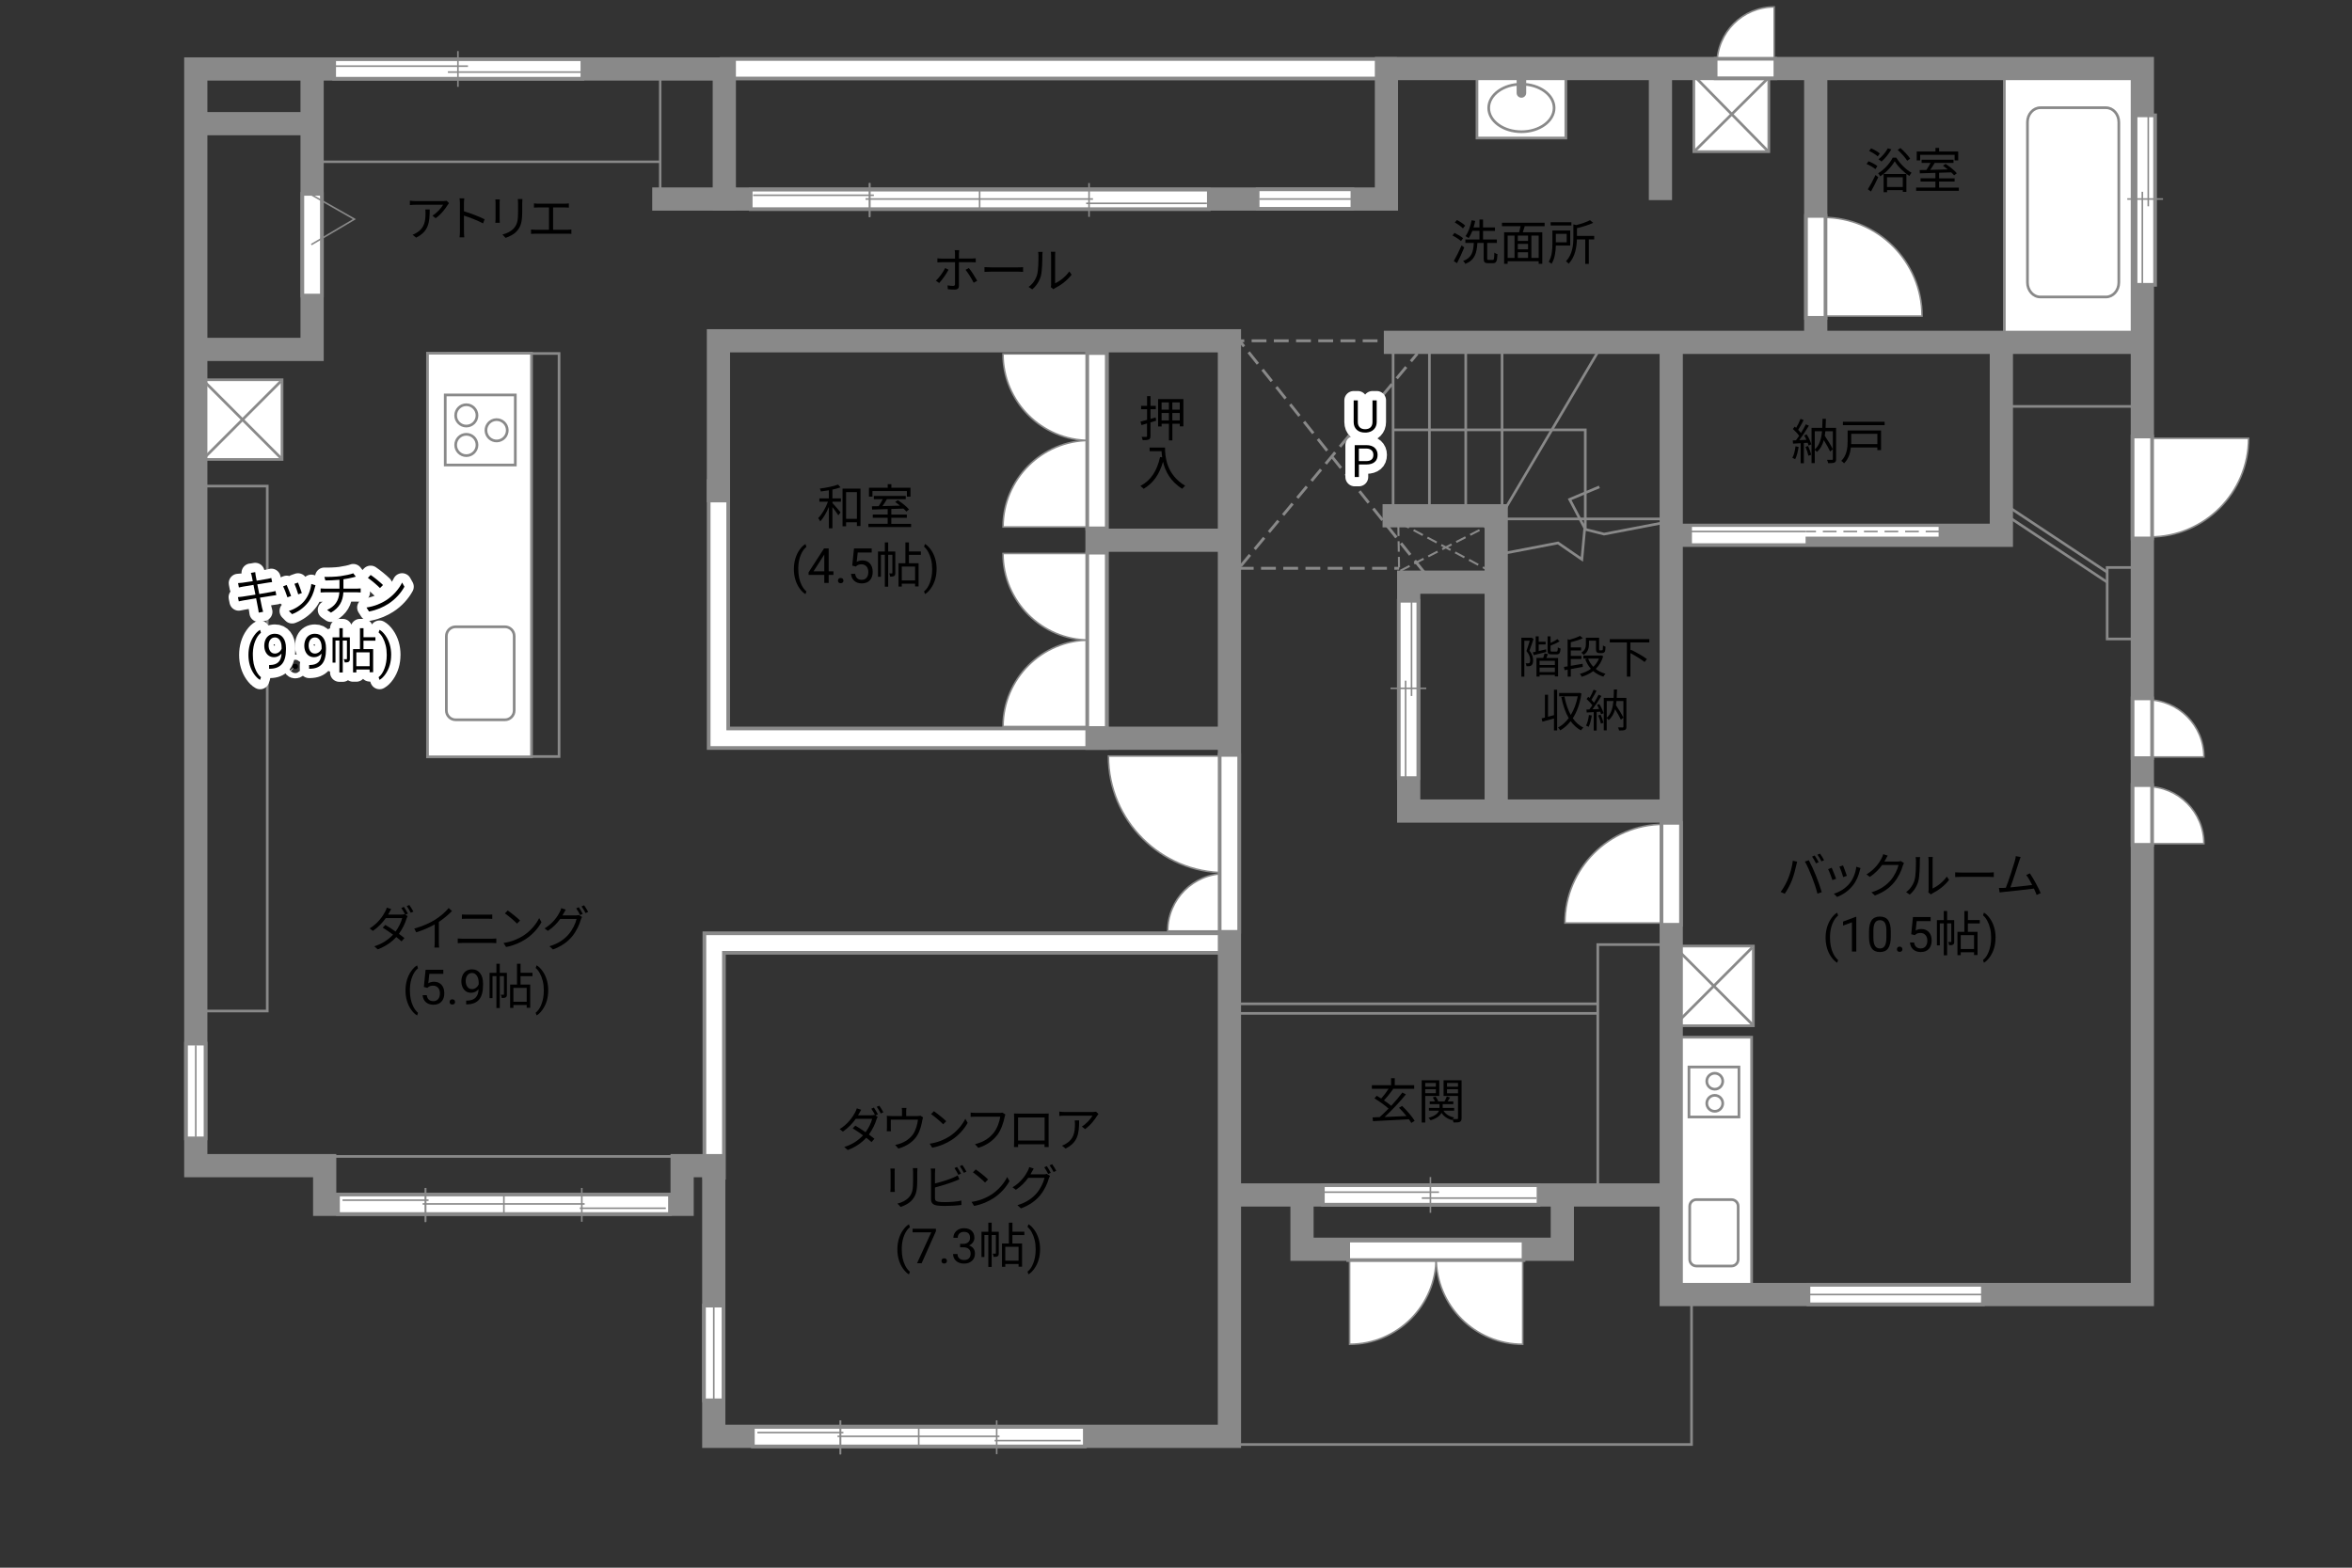 <?xml version="1.0" encoding="UTF-8"?><svg id="adrama-K" xmlns="http://www.w3.org/2000/svg" viewBox="0 0 630 420"><rect x="0" y="0" width="630" height="420" fill="#333333" stroke="none"/><defs><style>.cls-1,.cls-2,.cls-3,.cls-4,.cls-5,.cls-6,.cls-7,.cls-8,.cls-9,.cls-10,.cls-11,.cls-12{fill:none;}.cls-13,.cls-14,.cls-2,.cls-4,.cls-5,.cls-7,.cls-8,.cls-9,.cls-10,.cls-11,.cls-12{stroke:#898989;}.cls-13,.cls-14,.cls-4,.cls-7{stroke-width:.42px;}.cls-13,.cls-15{fill:#fff;}.cls-14,.cls-16{fill:#898989;}.cls-2{stroke-dasharray:0 0 3.97 1.98;stroke-width:.77px;}.cls-3{stroke-linecap:round;stroke-linejoin:round;stroke-width:5px;}.cls-3,.cls-6{stroke:#fff;}.cls-5{stroke-dasharray:0 0 2.81 1.4;stroke-width:.54px;}.cls-6{stroke-width:4.24px;}.cls-6,.cls-9,.cls-10{stroke-linecap:square;}.cls-7{stroke-dasharray:0 0 3.67 1.84;}.cls-8{stroke-width:.66px;}.cls-9,.cls-11{stroke-width:.72px;}.cls-10{stroke-width:6.22px;}.cls-12{stroke-width:.71px;}</style></defs><polyline class="cls-5" points="399.67 153.3 374.54 139.83 374.77 153.07 398.77 140.74"/><polyline class="cls-2" points="381.45 153.3 331.37 90.49 331.83 152.25 379.65 94.72"/><polyline class="cls-10" points="191.29 312.92 191.29 252.65 327.74 252.65"/><polyline class="cls-6" points="191.29 312.92 191.29 252.65 327.74 252.65"/><line class="cls-10" x1="195.9" y1="18.42" x2="371.06" y2="18.42"/><line class="cls-6" x1="195.9" y1="18.42" x2="371.06" y2="18.42"/><polyline class="cls-10" points="192.44 131.48 192.44 197.78 293.84 197.78"/><polyline class="cls-6" points="192.44 131.48 192.44 197.78 293.84 197.78"/><line class="cls-12" x1="537.43" y1="135.41" x2="564.42" y2="153.3"/><line class="cls-12" x1="537.43" y1="138.08" x2="564.42" y2="155.97"/><rect class="cls-12" x="536.59" y="91.93" width="37.04" height="16.95"/><line class="cls-12" x1="402.45" y1="139.02" x2="447.65" y2="139.02"/><polyline class="cls-12" points="401.92 148.42 417.33 145.46 423.72 149.86 424.46 141.78 429.66 143.09 446.31 139.89"/><polyline class="cls-12" points="373.15 115.16 424.63 115.16 424.63 141.78 420.44 133.79 428.4 130.44"/><line class="cls-12" x1="429.02" y1="92.56" x2="403.07" y2="136.51"/><line class="cls-12" x1="373.15" y1="93.61" x2="373.15" y2="137.97"/><line class="cls-12" x1="382.88" y1="93.61" x2="382.88" y2="137.97"/><line class="cls-12" x1="392.61" y1="93.61" x2="392.61" y2="137.97"/><line class="cls-12" x1="402.34" y1="93.61" x2="402.34" y2="137.97"/><rect class="cls-12" x="119.93" y="94.7" width="29.82" height="107.98"/><rect class="cls-12" x="50.56" y="130.23" width="21.03" height="140.63"/><line class="cls-12" x1="183.97" y1="309.82" x2="88.75" y2="309.82"/><rect class="cls-12" x="427.98" y="253.07" width="17.79" height="66.76"/><polyline class="cls-12" points="427.73 271.49 330.42 271.49 330.42 268.93 427.73 268.93"/><polyline class="cls-12" points="453.09 345.78 453.09 387 330.04 387 330.04 320.46 447.02 320.46 447.02 345.78"/><path d="m222.98,133.52h2.26v.9h-2.26v.34c.49.52,1.85,2.11,2.17,2.51l-.59.79c-.3-.49-1.03-1.47-1.59-2.2v5.68h-.95v-5.72c-.64,1.51-1.48,2.98-2.31,3.87-.12-.26-.36-.65-.55-.88.99-.99,2.03-2.77,2.61-4.39h-2.29v-.9h2.54v-2.16c-.73.12-1.46.22-2.15.31-.05-.23-.16-.55-.27-.77,1.72-.23,3.74-.62,4.89-1.08l.65.75c-.6.22-1.37.43-2.17.6v2.34Zm7.51-2.61v10h-.96v-.98h-2.9v1.07h-.95v-10.09h4.81Zm-.96,8.09v-7.16h-2.9v7.16h2.9Z"/><path d="m244.04,140.33v.87h-11.44v-.87h5.17v-1.62h-3.99v-.86h3.99v-1.46c-1.57.05-3.03.09-4.17.13l-.05-.88c.53-.01,1.14-.01,1.81-.03.38-.56.79-1.27,1.1-1.88h-2.39v-.86h8.54v.86h-5.04c-.36.61-.79,1.29-1.2,1.86,1.46-.04,3.09-.08,4.72-.13-.43-.35-.88-.69-1.3-.98l.69-.48c1.09.69,2.41,1.74,3.02,2.5l-.73.55c-.19-.23-.45-.51-.77-.79-1.08.04-2.18.08-3.25.1v1.5h4.16v.86h-4.16v1.62h5.29Zm-10.36-7.27h-.92v-2.39h5.02v-.96h.98v.96h5.12v2.39h-.96v-1.5h-9.23v1.5Z"/><path d="m212.65,152.43c0-.96.13-1.87.38-2.75.26-.88.64-1.68,1.15-2.4s1.03-1.23,1.58-1.52l.24.77c-.62.47-1.12,1.2-1.52,2.17-.4.97-.61,2.06-.65,3.27v.54c0,1.63.29,3.05.89,4.25.36.72.79,1.28,1.28,1.69l-.24.72c-.56-.31-1.1-.84-1.61-1.57-1-1.44-1.5-3.16-1.5-5.16Z"/><path d="m221.97,153.07h1.28v.96h-1.28v2.15h-1.18v-2.15h-4.21v-.69l4.14-6.4h1.25v6.14Zm-4.06,0h2.88v-4.53l-.14.25-2.74,4.28Z"/><path d="m224.46,155.56c0-.2.06-.37.18-.51.12-.14.3-.2.54-.2s.42.07.55.2c.12.14.19.3.19.51s-.06.36-.19.49c-.12.13-.31.2-.55.2s-.42-.07-.54-.2c-.12-.13-.18-.29-.18-.49Z"/><path d="m228.28,151.54l.47-4.61h4.74v1.09h-3.74l-.28,2.52c.45-.27.97-.4,1.54-.4.84,0,1.51.28,2.01.83.5.56.74,1.31.74,2.26s-.26,1.7-.77,2.25c-.51.55-1.23.82-2.16.82-.82,0-1.48-.23-2-.68s-.81-1.08-.88-1.88h1.11c.07.53.26.93.56,1.2.3.27.71.4,1.21.4.55,0,.97-.19,1.29-.56.31-.37.47-.89.47-1.54,0-.62-.17-1.11-.5-1.49-.34-.38-.78-.56-1.34-.56-.51,0-.91.11-1.21.34l-.31.25-.94-.24Z"/><path d="m239.81,153.5c0,.39-.05.65-.3.81s-.58.18-1.08.18c-.03-.25-.13-.62-.25-.87.35.01.61.01.72,0,.1,0,.13-.03.13-.13v-4.86h-1.12v8.55h-.9v-8.55h-1.05v5.9h-.78v-6.77h1.83v-2.44h.9v2.44h1.9v5.75Zm3.65-4.85v2.25h2.59v6.21h-.94v-.73h-3.56v.77h-.88v-6.25h1.85v-5.58h.95v2.42h3.19v.91h-3.19Zm1.65,3.13h-3.56v3.72h3.56v-3.72Z"/><path d="m250.87,152.49c0,.94-.12,1.85-.37,2.71-.25.87-.63,1.66-1.14,2.4-.51.73-1.04,1.25-1.6,1.56l-.25-.72c.65-.5,1.18-1.27,1.57-2.33.4-1.05.6-2.22.61-3.5v-.2c0-.89-.09-1.71-.28-2.48-.19-.76-.45-1.45-.78-2.05-.33-.6-.71-1.08-1.12-1.42l.25-.72c.56.31,1.09.83,1.6,1.55.51.72.88,1.52,1.14,2.39.25.87.38,1.8.38,2.8Z"/><path d="m481.77,119.73c-.18,1.22-.49,2.47-.92,3.3-.16-.12-.55-.3-.75-.36.43-.79.7-1.95.84-3.09l.83.16Zm2.18-3.33c.53.83,1.05,1.95,1.22,2.65l-.73.33c-.05-.22-.13-.48-.23-.75l-1.03.06v5.41h-.86v-5.36c-.74.04-1.44.08-2.04.12l-.08-.86.86-.04c.27-.35.57-.77.86-1.2-.4-.57-1.08-1.3-1.68-1.83l.49-.64c.13.1.25.22.38.34.44-.73.9-1.7,1.17-2.42l.84.34c-.44.86-.99,1.88-1.47,2.61.29.29.55.58.75.85.51-.81.97-1.64,1.31-2.33l.82.36c-.74,1.23-1.73,2.76-2.59,3.87l1.92-.08c-.18-.4-.39-.82-.61-1.17l.68-.27Zm.36,3.08c.35.74.7,1.73.83,2.37l-.74.25c-.13-.65-.46-1.63-.79-2.38l.7-.23Zm7.5,3.5c0,.51-.1.79-.43.94-.35.16-.9.17-1.7.17-.04-.25-.17-.66-.3-.9.6.03,1.16.01,1.34.01.17,0,.22-.05.22-.23v-7.44h-2c-.04.42-.09.82-.16,1.22.81,1.18,1.7,2.65,2.15,3.6l-.72.61c-.36-.81-1.03-1.99-1.69-3.04-.35,1.29-.92,2.37-1.86,3.16-.12-.17-.35-.42-.56-.56v3.54h-.86v-9.43h2.86c.05-.78.06-1.59.08-2.43h.91c-.01.84-.04,1.65-.09,2.43h2.81v8.35Zm-5.71-2.57c1.26-1.09,1.74-2.82,1.94-4.88h-1.94v4.88Z"/><path d="m503.84,120.59h-.98v-.71h-7.08c-.17,1.48-.64,3.09-1.83,4.25-.14-.19-.53-.53-.75-.66,1.53-1.5,1.7-3.6,1.7-5.23v-2.91h8.95v5.27Zm.97-7.59v.91h-11.17v-.91h11.17Zm-8.94,3.22v2.03c0,.23,0,.48-.01.73h7.01v-2.76h-6.99Z"/><path d="m378.03,300.83c-.17-.29-.38-.62-.64-.97-3.5.2-7.19.38-9.63.51l-.1-1.01c.56-.01,1.2-.04,1.88-.07.74-.65,1.57-1.44,2.39-2.29-.96-.87-2.52-1.98-3.77-2.74l.6-.69c.38.22.79.47,1.21.73.68-.75,1.44-1.77,1.98-2.61h-4.49v-.95h5.15v-1.88h.99v1.88h5.2v.95h-5.79l.16.07c-.73,1.03-1.66,2.21-2.47,3.04.73.49,1.43,1,1.94,1.46,1.12-1.2,2.18-2.46,2.99-3.56l.95.49c-1.62,2-3.83,4.36-5.71,6.07,1.79-.08,3.85-.17,5.86-.26-.62-.78-1.34-1.57-2-2.22l.83-.49c1.3,1.22,2.7,2.89,3.37,3.99l-.9.57Z"/><path d="m381.76,293.6v7.14h-.95v-11.32h4.71v4.19h-3.76Zm0-3.46v1h2.85v-1h-2.85Zm2.85,2.74v-1.08h-2.85v1.08h2.85Zm6.88,6.7c0,.52-.1.81-.46.98-.32.16-.88.17-1.7.17-.03-.23-.14-.61-.26-.86-.05.08-.1.16-.13.22-1.27-.34-2.22-1.01-2.82-1.95-.38.73-1.2,1.46-2.92,1.99-.12-.18-.38-.48-.57-.65,1.83-.51,2.55-1.25,2.81-1.92h-2.69v-.74h2.83v-1.01h-2.61v-.73h1.39c-.13-.34-.35-.75-.58-1.05l.75-.25c.31.4.61.94.7,1.3h1.69c.22-.4.49-.94.62-1.33l.87.29c-.22.35-.46.73-.66,1.04h1.53v.73h-2.85v1.01h3.07v.74h-2.86c.55.92,1.52,1.56,2.85,1.82-.12.1-.26.27-.38.43.55.03,1.05.03,1.21.01.17,0,.22-.07.22-.25v-5.95h-3.87v-4.2h4.82v10.17Zm-3.9-9.44v1h2.95v-1h-2.95Zm2.95,2.77v-1.11h-2.95v1.11h2.95Z"/><path d="m251.58,75.82l-.9-.61c.87-.79,1.98-2.34,2.48-3.39l.91.44c-.55,1.11-1.75,2.77-2.5,3.56Zm5.28-7.89v1.34h3.43c.31,0,.74-.03,1.07-.06v1.08c-.35-.03-.74-.04-1.05-.04h-3.45v6.3c0,.68-.33,1.03-1.12,1.03-.55,0-1.31-.03-1.85-.09l-.09-1.03c.57.1,1.16.14,1.5.14s.51-.14.51-.49v-5.86h-3.6c-.4,0-.77.01-1.12.05v-1.1c.36.05.69.08,1.11.08h3.61v-1.34c0-.27-.04-.73-.09-.92h1.22c-.03.18-.08.65-.08.92Zm4.9,7.29l-.96.53c-.51-1.03-1.48-2.64-2.17-3.46l.88-.48c.7.83,1.73,2.47,2.25,3.41Z"/><path d="m265.52,71.63h7.12c.65,0,1.12-.04,1.4-.06v1.27c-.26-.01-.81-.06-1.39-.06h-7.14c-.71,0-1.4.03-1.81.06v-1.27c.39.03,1.08.06,1.81.06Z"/><path d="m277.77,73.66c.38-1.18.39-3.78.39-5.23,0-.39-.04-.68-.09-.95h1.2c-.01.16-.07.55-.07.94,0,1.44-.05,4.23-.4,5.53-.39,1.39-1.22,2.67-2.31,3.58l-.97-.66c1.09-.78,1.87-1.94,2.26-3.2Zm3.78,2.54v-7.79c0-.49-.07-.87-.08-.96h1.2c-.01.09-.05.47-.05.96v7.5c1.2-.55,2.79-1.73,3.8-3.2l.61.88c-1.12,1.52-2.92,2.86-4.43,3.6-.21.12-.35.22-.44.3l-.69-.57c.05-.21.09-.47.09-.73Z"/><path d="m391.34,64.6c-.48-.47-1.47-1.1-2.28-1.51l.53-.69c.79.38,1.81.96,2.31,1.42l-.57.78Zm.87,1.7c-.55,1.37-1.3,2.99-1.94,4.21l-.86-.58c.6-1.03,1.46-2.73,2.09-4.19l.7.56Zm-.35-5.11c-.46-.49-1.4-1.16-2.18-1.59l.57-.65c.78.39,1.74,1.01,2.21,1.5l-.6.74Zm7.98,8.45c.33,0,.39-.27.43-1.95.21.17.58.34.84.4-.09,1.91-.31,2.42-1.18,2.42h-1.31c-.96,0-1.21-.29-1.21-1.29v-4.13h-1.68c-.18,2.77-.69,4.58-3.22,5.6-.1-.23-.38-.6-.6-.77,2.33-.86,2.72-2.42,2.86-4.84h-2.26v-.92h3.78v-2.31h-1.9c-.3.74-.62,1.42-1,1.94-.2-.14-.61-.42-.85-.52.78-1.03,1.33-2.64,1.64-4.26l.96.18c-.12.6-.26,1.18-.44,1.74h1.59v-2.12h.95v2.12h3.2v.92h-3.2v2.31h3.71v.92h-2.59v4.12c0,.36.05.43.38.43h1.1Z"/><path d="m408.41,60.6c-.16.55-.34,1.13-.51,1.62h5.21v8.46h-.97v-.69h-8.31v.69h-.94v-8.46h4.02c.14-.49.27-1.09.38-1.62h-4.98v-.92h11.43v.92h-5.33Zm-4.58,8.5h1.85v-5.98h-1.85v5.98Zm5.47-5.98h-2.74v1.43h2.74v-1.43Zm0,2.22h-2.74v1.46h2.74v-1.46Zm-2.74,3.76h2.74v-1.51h-2.74v1.51Zm5.58-5.98h-1.95v5.98h1.95v-5.98Z"/><path d="m416.74,65.79c-.04,1.57-.26,3.55-1.16,4.9-.14-.16-.55-.47-.74-.58.88-1.4.98-3.38.98-4.85v-3.5h4.77v4.03h-3.85Zm4.17-5.38h-5.56v-.87h5.56v.87Zm-4.17,2.24v2.26h2.91v-2.26h-2.91Zm10.27,1.5h-1.43v6.54h-.96v-6.54h-2.24c-.05,2.03-.44,4.64-2.2,6.51-.14-.21-.48-.53-.72-.65,1.79-1.91,1.98-4.5,1.98-6.46v-3.44l.77.19c1.38-.35,2.83-.83,3.68-1.31l.86.71c-1.17.57-2.83,1.07-4.35,1.43v2.08h4.62v.94Z"/><path class="cls-3" d="m368.76,107.26v5.8c0,.8-.26,1.46-.76,1.97s-1.18.8-2.04.86h-.3c-.93.01-1.68-.24-2.23-.74s-.84-1.2-.84-2.08v-5.81h1.11v5.78c0,.62.17,1.1.51,1.44s.82.51,1.45.51,1.12-.17,1.46-.51.51-.82.51-1.44v-5.78h1.13Z"/><path class="cls-3" d="m363.99,124.45v3.34h-1.12v-8.53h3.15c.93,0,1.67.24,2.19.71s.79,1.11.79,1.89c0,.83-.26,1.47-.78,1.91s-1.26.67-2.22.67h-2.01Zm0-.92h2.02c.6,0,1.06-.14,1.38-.43.32-.28.48-.69.48-1.23s-.16-.92-.48-1.22-.76-.46-1.32-.48h-2.09v3.35Z"/><path d="m368.76,107.26v5.8c0,.8-.26,1.46-.76,1.97s-1.18.8-2.04.86h-.3c-.93.01-1.68-.24-2.23-.74s-.84-1.2-.84-2.08v-5.81h1.11v5.78c0,.62.17,1.1.51,1.44s.82.51,1.45.51,1.12-.17,1.46-.51.51-.82.51-1.44v-5.78h1.13Z"/><path d="m363.99,124.45v3.34h-1.12v-8.53h3.15c.93,0,1.67.24,2.19.71s.79,1.11.79,1.89c0,.83-.26,1.47-.78,1.91s-1.26.67-2.22.67h-2.01Zm0-.92h2.02c.6,0,1.06-.14,1.38-.43.32-.28.48-.69.48-1.23s-.16-.92-.48-1.22-.76-.46-1.32-.48h-2.09v3.35Z"/><path d="m235.16,298.53l-.69.31.61.36c-.1.18-.23.48-.3.69-.35,1.2-1.07,2.73-2.04,4.06.56.4,1.07.79,1.48,1.13l-.77.9c-.39-.35-.87-.75-1.42-1.17-1.16,1.29-2.76,2.47-4.95,3.3l-.94-.82c2.2-.66,3.87-1.86,5.03-3.12-.92-.68-1.92-1.35-2.76-1.87l.7-.73c.86.49,1.83,1.13,2.74,1.77.85-1.14,1.51-2.54,1.77-3.6h-4.39c-.83,1.16-1.99,2.43-3.45,3.43l-.87-.66c2.24-1.39,3.57-3.35,4.17-4.54.13-.23.34-.69.42-1.03l1.18.38c-.22.34-.46.78-.58,1.03-.08.14-.17.3-.26.45h3.51c.35,0,.65-.04.86-.12l.22.13c-.26-.52-.69-1.29-1.04-1.77l.69-.3c.33.47.79,1.25,1.07,1.78Zm1.46-.53l-.7.31c-.29-.57-.72-1.3-1.08-1.79l.69-.29c.34.47.85,1.29,1.09,1.77Z"/><path d="m242.73,297.79v1.21h2.91c.48,0,.73-.04.9-.1l.7.44c-.06.2-.14.53-.19.78-.17,1.04-.55,2.67-1.27,3.91-.98,1.7-2.77,3.03-5.15,3.68l-.85-.98c.44-.06.94-.21,1.35-.36,1.3-.42,2.73-1.39,3.52-2.61.7-1.11,1.12-2.68,1.23-3.8h-7.27v2.33c0,.23.01.57.05.78h-1.13c.03-.23.04-.58.04-.83v-2.29c0-.27,0-.71-.04-1,.38.04.75.05,1.21.05h2.87v-1.21c0-.27-.01-.57-.06-.97h1.25c-.06.4-.08.7-.08.97Z"/><path d="m254.23,304.51c2-1.26,3.59-3.19,4.34-4.78l.62,1.1c-.88,1.62-2.41,3.39-4.37,4.63-1.3.82-2.94,1.61-5.11,2.02l-.69-1.07c2.28-.34,3.97-1.13,5.2-1.9Zm-.77-4.12l-.82.82c-.65-.68-2.28-2.07-3.24-2.72l.74-.79c.92.61,2.59,1.96,3.31,2.69Z"/><path d="m269.1,299.24c-.27,1.37-.91,3.46-1.94,4.8-1.18,1.52-2.73,2.73-5.12,3.48l-.88-.98c2.52-.64,3.98-1.74,5.07-3.13.92-1.18,1.52-2.99,1.7-4.24h-6.64c-.52,0-.96.03-1.3.04v-1.14c.36.04.87.08,1.3.08h6.53c.19,0,.44,0,.69-.07l.79.51c-.09.18-.14.4-.19.65Z"/><path d="m272.78,298.35h6.98c.29,0,.75,0,1.14-.03-.03.33-.03.69-.03,1.01v6.41c0,.42.01,1.43.03,1.57h-1.12c0-.09.01-.4.01-.75h-7.1c.01.34.01.65.03.75h-1.12c.01-.17.04-1.13.04-1.59v-6.4c0-.3,0-.7-.03-1.01.51.01.86.03,1.16.03Zm-.08,7.2h7.11v-6.18h-7.11v6.18Z"/><path d="m293.88,298.91c-.52.88-1.75,2.56-3.24,3.59l-.86-.69c1.2-.69,2.42-2.11,2.85-2.91h-7.41c-.48,0-.98.03-1.48.08v-1.18c.45.07,1,.12,1.48.12h7.46c.25,0,.71-.04.91-.08l.64.61c-.09.13-.26.33-.35.47Zm-8.46,8.8l-.96-.78c.36-.12.81-.33,1.17-.58,2.02-1.24,2.3-3.08,2.3-5.25,0-.31-.01-.6-.05-.94h1.17c0,3.52-.31,5.9-3.63,7.55Z"/><path d="m239.64,314v4.34c0,.33.03.75.05.99h-1.2c.03-.2.06-.61.06-1v-4.33c0-.23-.03-.69-.05-.94h1.18c-.03.25-.05.62-.05.94Zm6.05.09v2.11c0,3.12-.43,4.15-1.36,5.26-.85,1.01-2.15,1.57-3.09,1.9l-.85-.9c1.2-.3,2.3-.82,3.11-1.73.92-1.08,1.08-2.13,1.08-4.59v-2.05c0-.44-.03-.81-.06-1.13h1.22c-.03.33-.04.69-.04,1.13Z"/><path d="m250.44,314.13v2.94c1.53-.38,3.59-1,4.94-1.59.39-.17.78-.36,1.14-.58l.46,1.04c-.36.16-.83.36-1.22.51-1.46.58-3.71,1.27-5.32,1.69v2.86c0,.66.27.83.91.96.4.07,1.08.1,1.72.1,1.38,0,3.37-.13,4.45-.42v1.18c-1.13.17-3.08.27-4.5.27-.77,0-1.55-.04-2.08-.13-1-.18-1.56-.64-1.56-1.69v-7.15c0-.31-.03-.75-.08-1.05h1.21c-.04.3-.06.69-.06,1.05Zm6.97.29l-.7.33c-.26-.53-.7-1.31-1.05-1.81l.69-.3c.33.47.79,1.26,1.07,1.78Zm1.46-.53l-.7.33c-.29-.57-.71-1.3-1.08-1.79l.69-.3c.34.48.84,1.29,1.09,1.77Z"/><path d="m265.44,320.11c2-1.26,3.59-3.19,4.34-4.78l.62,1.1c-.88,1.62-2.41,3.39-4.37,4.63-1.3.82-2.94,1.61-5.11,2.02l-.69-1.07c2.27-.34,3.97-1.13,5.2-1.9Zm-.77-4.12l-.82.82c-.65-.68-2.27-2.07-3.24-2.72l.74-.79c.92.61,2.59,1.96,3.31,2.69Z"/><path d="m276.32,314.07c-.09.18-.19.36-.3.55h3.52c.35,0,.64-.04.84-.12l.86.52c-.1.18-.23.48-.3.69-.35,1.31-1.14,3.07-2.3,4.49-1.18,1.44-2.74,2.63-5.17,3.54l-.95-.86c2.39-.7,4.02-1.87,5.2-3.26,1-1.18,1.81-2.87,2.07-4.06h-4.38c-.79,1.11-1.87,2.26-3.3,3.2l-.9-.66c2.24-1.34,3.51-3.24,4.08-4.39.13-.23.33-.7.4-1.04l1.2.4c-.21.34-.44.78-.57,1.01Zm5.14.14l-.7.31c-.26-.52-.7-1.31-1.05-1.79l.69-.3c.33.47.79,1.25,1.07,1.78Zm1.46-.53l-.7.31c-.29-.56-.72-1.3-1.08-1.78l.69-.3c.34.48.85,1.29,1.09,1.77Z"/><path d="m240.37,334.68c0-.96.13-1.87.38-2.75.26-.88.64-1.68,1.15-2.4.51-.72,1.03-1.23,1.58-1.52l.24.78c-.62.47-1.12,1.2-1.52,2.17-.4.97-.61,2.06-.65,3.27v.54c0,1.63.29,3.05.89,4.25.36.72.79,1.28,1.28,1.69l-.24.72c-.56-.31-1.1-.84-1.61-1.57-1-1.44-1.5-3.16-1.5-5.16Z"/><path d="m250.7,329.85l-3.83,8.58h-1.23l3.81-8.28h-5v-.96h6.25v.66Z"/><path d="m252.18,337.82c0-.2.06-.37.18-.51.12-.14.3-.2.54-.2s.42.07.55.2c.12.13.19.3.19.51s-.06.36-.19.49c-.12.13-.31.2-.55.2s-.42-.07-.54-.2c-.12-.13-.18-.29-.18-.49Z"/><path d="m257.16,333.24h.88c.55,0,.99-.15,1.31-.44.32-.28.48-.67.48-1.15,0-1.08-.54-1.62-1.62-1.62-.51,0-.91.14-1.22.43-.3.29-.45.67-.45,1.15h-1.17c0-.73.27-1.34.8-1.83.54-.48,1.22-.73,2.04-.73.87,0,1.56.23,2.05.69.5.46.74,1.1.74,1.92,0,.4-.13.79-.39,1.17-.26.38-.61.66-1.06.84.51.16.9.43,1.18.8.28.37.42.83.42,1.36,0,.83-.27,1.49-.81,1.97-.54.49-1.25.73-2.11.73s-1.57-.23-2.12-.71c-.54-.47-.82-1.09-.82-1.86h1.18c0,.49.16.88.48,1.17s.74.44,1.28.44c.57,0,1-.15,1.3-.44.3-.3.45-.72.45-1.28s-.17-.95-.5-1.24c-.33-.29-.81-.44-1.43-.45h-.88v-.96Z"/><path d="m267.53,335.75c0,.39-.05.65-.3.81s-.58.18-1.08.18c-.03-.25-.13-.62-.25-.87.35.01.61.01.72,0,.1,0,.13-.03.13-.13v-4.86h-1.12v8.55h-.9v-8.55h-1.05v5.9h-.78v-6.77h1.83v-2.44h.9v2.44h1.9v5.75Zm3.65-4.85v2.25h2.59v6.21h-.94v-.73h-3.56v.77h-.88v-6.25h1.85v-5.58h.95v2.42h3.19v.91h-3.19Zm1.65,3.13h-3.56v3.72h3.56v-3.72Z"/><path d="m278.59,334.74c0,.94-.12,1.85-.37,2.71-.25.87-.63,1.66-1.14,2.4-.51.73-1.04,1.25-1.6,1.56l-.25-.72c.65-.5,1.18-1.27,1.57-2.33.4-1.05.6-2.22.61-3.5v-.2c0-.89-.09-1.72-.28-2.48s-.45-1.45-.78-2.05c-.33-.6-.71-1.08-1.12-1.42l.25-.72c.56.31,1.09.83,1.6,1.55.51.72.88,1.52,1.14,2.39.25.87.38,1.8.38,2.8Z"/><path d="m309.67,112.72c-.51.16-1.01.31-1.51.46v3.64c0,.52-.12.77-.44.92-.33.16-.82.18-1.64.18-.04-.25-.17-.64-.29-.87.55.01,1.05,0,1.2,0,.18-.01.25-.06.25-.23v-3.37l-1.48.44-.27-.94c.49-.12,1.09-.29,1.76-.47v-2.85h-1.6v-.91h1.6v-2.6h.92v2.6h1.42v.91h-1.42v2.6c.46-.13.92-.26,1.38-.4l.13.88Zm7.31-5.81v7.31h-.96v-.69h-1.99v4.46h-.92v-4.46h-1.96v.73h-.94v-7.35h6.77Zm-5.84.9v1.94h1.96v-1.94h-1.96Zm1.96,4.82v-1.99h-1.96v1.99h1.96Zm2.91-4.82h-1.99v1.94h1.99v-1.94Zm0,4.82v-1.99h-1.99v1.99h1.99Z"/><path d="m312.06,119.91c0,2.3.3,7.2,5.4,10.23-.22.16-.61.57-.78.81-3.2-1.94-4.58-4.78-5.16-7.24-.96,3.37-2.6,5.73-5.19,7.25-.18-.19-.61-.6-.87-.77,2.87-1.5,4.47-4.11,5.27-7.75l.57.09c-.09-.6-.14-1.17-.17-1.66h-3.2v-.96h4.13Z"/><rect class="cls-1" x="395.37" y="19.47" width="24.32" height="17.77"/><rect class="cls-15" x="395.62" y="20.23" width="23.8" height="16.75"/><path class="cls-11" d="m419.42,20.23v16.75h-23.8v-16.75h23.8Z"/><path class="cls-11" d="m398.76,28.92c0,3.51,3.91,6.37,8.76,6.37s8.76-2.86,8.76-6.37-3.92-6.37-8.76-6.37-8.76,2.86-8.76,6.37Z"/><path class="cls-16" d="m408.8,20.42v4.48c0,.71-.57,1.28-1.28,1.28s-1.28-.57-1.28-1.28v-4.48h2.56Z"/><rect class="cls-15" x="536.87" y="19.35" width="36.38" height="71.14"/><rect class="cls-9" x="536.87" y="19.35" width="36.38" height="71.14"/><path class="cls-9" d="m564.1,28.86c1.9,0,3.44,1.73,3.44,3.87v42.96c0,2.13-1.54,3.87-3.44,3.87h-17.58c-1.9,0-3.45-1.73-3.45-3.87v-42.96c0-2.13,1.55-3.87,3.45-3.87h17.58Z"/><rect class="cls-15" x="453.7" y="20.54" width="20.09" height="20.09"/><rect class="cls-9" x="453.7" y="20.54" width="20.09" height="20.09"/><line class="cls-9" x1="473.42" y1="21.11" x2="454.05" y2="40.35"/><line class="cls-9" x1="473.42" y1="40.34" x2="454.19" y2="20.76"/><rect class="cls-15" x="449.3" y="277.88" width="19.88" height="68.39"/><rect class="cls-9" x="449.3" y="277.88" width="19.88" height="68.39"/><path class="cls-9" d="m454.39,321.39h9.41c.98,0,1.78.8,1.78,1.78v14.23c0,.98-.8,1.78-1.78,1.78h-9.42c-.98,0-1.78-.8-1.78-1.78v-14.23c0-.98.8-1.78,1.78-1.78Z"/><rect class="cls-9" x="452.4" y="285.86" width="13.39" height="13.39"/><path class="cls-9" d="m457.17,289.67c0-1.18.96-2.14,2.14-2.14s2.14.96,2.14,2.14-.96,2.14-2.14,2.14-2.14-.96-2.14-2.14Z"/><path class="cls-9" d="m457.17,295.59c0-1.18.96-2.14,2.14-2.14s2.14.96,2.14,2.14-.96,2.14-2.14,2.14-2.14-.96-2.14-2.14Z"/><rect class="cls-15" x="114.51" y="94.62" width="27.86" height="108.15"/><rect class="cls-9" x="114.51" y="94.62" width="27.86" height="108.15"/><path class="cls-9" d="m122.05,167.92h13.19c1.38,0,2.49,1.12,2.49,2.49v19.94c0,1.38-1.12,2.49-2.49,2.49h-13.19c-1.38,0-2.49-1.12-2.49-2.49v-19.94c0-1.38,1.12-2.49,2.49-2.49Z"/><rect class="cls-9" x="119.26" y="105.81" width="18.77" height="18.77"/><path class="cls-9" d="m127.77,119.21c0-1.58-1.28-2.86-2.86-2.86s-2.86,1.28-2.86,2.86,1.28,2.86,2.86,2.86,2.86-1.28,2.86-2.86Z"/><circle class="cls-9" cx="124.91" cy="111.29" r="2.86"/><circle class="cls-9" cx="133.03" cy="115.27" r="2.86" transform="translate(-22.93 33.65) rotate(-13.28)"/><rect class="cls-15" x="448.3" y="253.46" width="21.35" height="21.35"/><rect class="cls-9" x="448.3" y="253.46" width="21.35" height="21.35"/><line class="cls-9" x1="469.06" y1="254.14" x2="449.06" y2="274.15"/><line class="cls-9" x1="469.06" y1="274.15" x2="449.05" y2="254.15"/><rect class="cls-15" x="54.2" y="101.74" width="21.35" height="21.35"/><rect class="cls-9" x="54.2" y="101.74" width="21.35" height="21.35"/><line class="cls-9" x1="74.96" y1="102.42" x2="54.96" y2="122.43"/><line class="cls-9" x1="74.96" y1="122.43" x2="54.96" y2="102.42"/><path d="m480.22,230.6l1.16.25c-.08.29-.18.66-.23.94-.18.82-.64,2.74-1.18,4.07-.48,1.2-1.18,2.54-1.91,3.58l-1.11-.47c.82-1.08,1.55-2.44,2-3.54.56-1.34,1.11-3.32,1.27-4.82Zm3.24.22l1.05-.35c.52.94,1.35,2.73,1.9,4.11.53,1.29,1.22,3.28,1.56,4.45l-1.16.38c-.33-1.33-.92-3.08-1.47-4.47-.52-1.34-1.31-3.15-1.88-4.11Zm3.67.17l-.7.31c-.26-.53-.7-1.31-1.05-1.81l.69-.29c.33.46.81,1.25,1.07,1.78Zm1.46-.53l-.7.31c-.29-.57-.7-1.3-1.08-1.79l.69-.29c.35.47.85,1.29,1.09,1.77Z"/><path d="m491.82,235.43l-.99.36c-.2-.68-.9-2.47-1.16-2.93l.96-.38c.26.56.94,2.26,1.18,2.94Zm6.34-2.21c-.35,1.43-.91,2.82-1.85,3.99-1.2,1.53-2.78,2.54-4.24,3.09l-.86-.87c1.51-.44,3.16-1.43,4.23-2.77.92-1.13,1.6-2.78,1.79-4.45l1.12.35c-.09.27-.14.48-.2.65Zm-3.48,1.43l-.96.34c-.14-.58-.74-2.24-1.01-2.82l.95-.33c.22.52.86,2.24,1.03,2.81Z"/><path d="m505.06,230.26c-.09.18-.2.36-.31.55h3.52c.35,0,.64-.04.85-.13l.87.53c-.1.18-.23.48-.3.69-.35,1.31-1.16,3.07-2.31,4.47-1.18,1.44-2.73,2.64-5.17,3.54l-.94-.85c2.38-.7,4-1.88,5.19-3.26,1.01-1.2,1.81-2.87,2.08-4.06h-4.39c-.79,1.09-1.88,2.25-3.3,3.2l-.9-.68c2.24-1.34,3.52-3.22,4.08-4.39.13-.22.33-.69.4-1.03l1.21.39c-.22.34-.46.78-.57,1.03Z"/><path d="m512.81,235.8c.38-1.18.39-3.78.39-5.23,0-.39-.04-.68-.09-.95h1.2c-.01.16-.07.55-.07.94,0,1.44-.05,4.22-.4,5.53-.39,1.39-1.22,2.67-2.31,3.58l-.97-.66c1.09-.78,1.87-1.94,2.26-3.2Zm3.78,2.54v-7.79c0-.49-.07-.87-.08-.96h1.2c-.01.09-.05.47-.05.96v7.5c1.2-.55,2.79-1.73,3.8-3.2l.61.88c-1.12,1.52-2.92,2.86-4.43,3.6-.21.12-.35.22-.44.3l-.69-.57c.05-.21.09-.47.09-.73Z"/><path d="m525.53,233.77h7.12c.65,0,1.12-.04,1.4-.07v1.27c-.26-.01-.81-.06-1.39-.06h-7.14c-.71,0-1.4.03-1.81.06v-1.27c.39.03,1.08.07,1.81.07Z"/><path d="m540.8,230.84c-.38,1.22-1.66,5.21-2.31,6.9,1.91-.18,4.41-.46,5.84-.65-.52-1.03-1.1-2.04-1.59-2.67l.98-.44c.92,1.34,2.34,3.95,2.89,5.29l-1.09.49c-.17-.47-.42-1.07-.72-1.7-2,.26-6.36.74-8.1.9-.33.03-.7.09-1.08.14l-.2-1.21c.39.01.83,0,1.21-.01.2-.01.42-.03.65-.04.73-1.79,2.05-5.95,2.42-7.23.16-.6.21-.91.25-1.25l1.3.26c-.13.32-.27.66-.44,1.21Z"/><path d="m489,251.18c0-.96.13-1.87.38-2.75.26-.88.64-1.68,1.15-2.4.51-.72,1.03-1.23,1.58-1.52l.24.78c-.62.47-1.12,1.2-1.52,2.17-.4.97-.61,2.06-.65,3.27v.54c0,1.63.29,3.05.89,4.25.36.72.79,1.28,1.28,1.69l-.24.72c-.56-.31-1.1-.84-1.61-1.57-1-1.44-1.5-3.16-1.5-5.16Z"/><path d="m497.23,254.93h-1.18v-7.83l-2.37.87v-1.07l3.36-1.26h.18v9.29Z"/><path d="m506.46,250.99c0,1.38-.24,2.4-.7,3.07-.47.67-1.2,1-2.2,1s-1.72-.33-2.19-.98c-.47-.65-.72-1.63-.74-2.93v-1.57c0-1.36.23-2.37.7-3.03s1.21-.99,2.21-.99,1.73.32,2.2.96.71,1.62.72,2.95v1.52Zm-1.17-1.61c0-.99-.14-1.72-.42-2.17s-.72-.68-1.33-.68-1.04.23-1.31.68c-.28.45-.42,1.15-.43,2.09v1.88c0,1,.14,1.74.43,2.21.29.48.73.71,1.32.71s1.01-.22,1.29-.67c.28-.45.43-1.16.44-2.12v-1.92Z"/><path d="m508.11,254.32c0-.2.06-.37.18-.51.12-.14.3-.2.54-.2s.42.07.55.2c.12.13.19.3.19.51s-.06.36-.19.49-.31.2-.55.2-.42-.07-.54-.2c-.12-.13-.18-.29-.18-.49Z"/><path d="m511.93,250.3l.47-4.61h4.74v1.09h-3.74l-.28,2.52c.45-.27.97-.4,1.54-.4.84,0,1.51.28,2.01.83s.74,1.31.74,2.26-.26,1.7-.77,2.25c-.51.55-1.23.82-2.16.82-.82,0-1.48-.23-2-.68-.52-.45-.81-1.08-.88-1.88h1.11c.07.53.26.93.57,1.2s.71.4,1.21.4c.55,0,.97-.19,1.29-.56.31-.37.47-.89.47-1.54,0-.62-.17-1.11-.5-1.49-.34-.38-.78-.56-1.34-.56-.51,0-.91.11-1.21.34l-.31.25-.94-.24Z"/><path d="m523.46,252.25c0,.39-.05.65-.3.81s-.58.18-1.08.18c-.03-.25-.13-.62-.25-.87.35.01.61.01.71,0,.1,0,.13-.03.13-.13v-4.86h-1.12v8.55h-.9v-8.55h-1.05v5.9h-.78v-6.77h1.83v-2.44h.9v2.44h1.9v5.75Zm3.65-4.85v2.25h2.59v6.21h-.94v-.73h-3.56v.77h-.88v-6.25h1.85v-5.58h.95v2.42h3.18v.91h-3.18Zm1.65,3.13h-3.56v3.72h3.56v-3.72Z"/><path d="m534.52,251.25c0,.94-.12,1.85-.37,2.71-.25.87-.63,1.66-1.14,2.4s-1.04,1.25-1.6,1.56l-.25-.72c.65-.5,1.18-1.27,1.57-2.33s.6-2.22.61-3.5v-.2c0-.89-.09-1.72-.28-2.48-.19-.76-.45-1.45-.78-2.05-.33-.6-.71-1.08-1.12-1.42l.25-.72c.56.31,1.09.83,1.6,1.55.51.72.88,1.52,1.14,2.39s.38,1.8.38,2.8Z"/><polyline class="cls-10" points="326.98 197.78 293.84 197.78 293.84 93.13"/><polyline class="cls-10" points="447.65 92.56 447.65 346.82 573.84 346.82 573.84 18.36 371.37 18.36 371.37 53.32 194.01 53.32 194.01 18.48 52.44 18.48 52.44 312.29 86.97 312.29 86.97 322.65 182.71 322.65 182.71 312.29 191.19 312.29 191.19 384.81 329.31 384.81 329.31 91.3 192.44 91.3 192.44 131.48"/><line class="cls-10" x1="327.42" y1="144.73" x2="295.41" y2="144.73"/><polyline class="cls-10" points="445.55 217.29 377.33 217.29 377.33 155.97 398.89 155.97"/><polyline class="cls-10" points="400.77 215.4 400.77 138.18 373.44 138.18"/><line class="cls-10" x1="373.78" y1="91.72" x2="571.96" y2="91.72"/><line class="cls-10" x1="486.36" y1="19.82" x2="486.36" y2="90.47"/><polyline class="cls-10" points="449.53 143.41 536.08 143.41 536.08 92.98"/><line class="cls-10" x1="444.76" y1="20.24" x2="444.76" y2="50.5"/><polyline class="cls-10" points="54.22 93.61 83.6 93.61 83.6 20.36"/><line class="cls-10" x1="81.51" y1="33.13" x2="53.8" y2="33.13"/><line class="cls-10" x1="330.88" y1="320.14" x2="445.14" y2="320.14"/><polyline class="cls-10" points="348.75 321.29 348.75 334.69 418.48 334.69 418.48 321.5"/><rect class="cls-12" x="564.42" y="152.04" width="8.16" height="19.15"/><path class="cls-13" d="m445.62,247.28h-26.44c0-14.6,11.84-26.44,26.44-26.44"/><line class="cls-10" x1="447.65" y1="223.06" x2="447.65" y2="245.14"/><line class="cls-6" x1="447.65" y1="223.06" x2="447.65" y2="245.14"/><path class="cls-13" d="m488.39,84.68h26.44c0-14.6-11.84-26.44-26.44-26.44"/><line class="cls-10" x1="486.36" y1="60.46" x2="486.36" y2="82.54"/><line class="cls-6" x1="486.36" y1="60.46" x2="486.36" y2="82.54"/><path class="cls-13" d="m575.86,117.42h26.44c0,14.6-11.84,26.44-26.44,26.43"/><line class="cls-10" x1="573.84" y1="141.64" x2="573.84" y2="119.56"/><line class="cls-6" x1="573.84" y1="141.64" x2="573.84" y2="119.56"/><path class="cls-13" d="m475.23,17.18V1.85c-8.47,0-15.33,6.86-15.32,15.33"/><line class="cls-10" x1="462.16" y1="18.36" x2="472.94" y2="18.36"/><line class="cls-6" x1="462.16" y1="18.36" x2="472.94" y2="18.36"/><path class="cls-13" d="m575.01,202.8h15.33c0-8.47-6.86-15.33-15.33-15.33"/><line class="cls-10" x1="573.84" y1="189.72" x2="573.84" y2="200.5"/><line class="cls-6" x1="573.84" y1="189.72" x2="573.84" y2="200.5"/><path class="cls-13" d="m575.01,226.03h15.33c0-8.47-6.86-15.33-15.33-15.33"/><line class="cls-10" x1="573.84" y1="212.95" x2="573.84" y2="223.73"/><line class="cls-6" x1="573.84" y1="212.95" x2="573.84" y2="223.73"/><path class="cls-13" d="m328.15,202.55h-31.25c0,17.26,13.99,31.25,31.25,31.25"/><path class="cls-13" d="m328.15,249.42h-15.37c0-8.49,6.88-15.37,15.37-15.37"/><line class="cls-10" x1="329.31" y1="247.04" x2="329.31" y2="204.86"/><line class="cls-6" x1="329.31" y1="247.04" x2="329.31" y2="204.86"/><path class="cls-13" d="m361.5,336.97v23.18c12.8,0,23.18-10.38,23.18-23.18"/><path class="cls-13" d="m407.87,336.97v23.18c-12.81,0-23.19-10.38-23.19-23.19"/><line class="cls-10" x1="405.48" y1="334.98" x2="363.74" y2="334.98"/><line class="cls-6" x1="405.48" y1="334.98" x2="363.74" y2="334.98"/><path class="cls-13" d="m291.85,194.66h-23.18c0-12.8,10.38-23.18,23.18-23.18"/><path class="cls-13" d="m291.84,148.29h-23.18c0,12.81,10.38,23.19,23.19,23.19"/><line class="cls-10" x1="293.84" y1="150.68" x2="293.84" y2="192.42"/><line class="cls-6" x1="293.84" y1="150.68" x2="293.84" y2="192.42"/><path class="cls-13" d="m291.85,141.18h-23.18c0-12.8,10.38-23.18,23.18-23.18"/><path class="cls-13" d="m291.84,94.81h-23.18c0,12.81,10.38,23.19,23.19,23.19"/><line class="cls-10" x1="293.84" y1="97.2" x2="293.84" y2="138.94"/><line class="cls-6" x1="293.84" y1="97.2" x2="293.84" y2="138.94"/><line class="cls-10" x1="83.6" y1="54.55" x2="83.6" y2="76.57"/><line class="cls-6" x1="83.6" y1="54.55" x2="83.6" y2="76.57"/><polyline class="cls-4" points="83.39 52.17 94.93 58.72 83.39 65.53"/><rect class="cls-13" x="452.99" y="140.95" width="66.49" height="4.81"/><rect class="cls-14" x="483.85" y="143.98" width="35.63" height="1.78"/><line class="cls-7" x1="519.48" y1="142.39" x2="483.67" y2="142.39"/><line class="cls-4" x1="483.67" y1="142.39" x2="452.99" y2="142.39"/><line class="cls-10" x1="191.18" y1="352.4" x2="191.18" y2="372.55"/><line class="cls-6" x1="191.18" y1="352.4" x2="191.18" y2="372.55"/><line class="cls-13" x1="191.19" y1="374.8" x2="191.19" y2="350.22"/><line class="cls-10" x1="52.44" y1="282.21" x2="52.44" y2="302.37"/><line class="cls-6" x1="52.44" y1="282.21" x2="52.44" y2="302.37"/><line class="cls-13" x1="52.44" y1="304.62" x2="52.44" y2="280.03"/><line class="cls-10" x1="574.64" y1="33.52" x2="574.64" y2="73.69"/><line class="cls-6" x1="574.64" y1="33.52" x2="574.64" y2="73.69"/><line class="cls-4" x1="575.43" y1="55.27" x2="575.43" y2="29.37"/><line class="cls-4" x1="573.84" y1="77.2" x2="573.84" y2="51.38"/><line class="cls-4" x1="579.38" y1="53.32" x2="569.81" y2="53.32"/><line class="cls-10" x1="377.29" y1="163.57" x2="377.29" y2="205.85"/><line class="cls-6" x1="377.29" y1="163.57" x2="377.29" y2="205.85"/><line class="cls-4" x1="378.09" y1="186.46" x2="378.09" y2="159.2"/><line class="cls-4" x1="376.5" y1="209.54" x2="376.5" y2="182.36"/><line class="cls-4" x1="382.03" y1="184.41" x2="372.46" y2="184.41"/><line class="cls-10" x1="487.02" y1="346.83" x2="528.52" y2="346.83"/><line class="cls-6" x1="487.02" y1="346.83" x2="528.52" y2="346.83"/><line class="cls-13" x1="530.77" y1="346.82" x2="484.84" y2="346.82"/><line class="cls-10" x1="339.48" y1="53.33" x2="359.64" y2="53.33"/><line class="cls-6" x1="339.48" y1="53.33" x2="359.64" y2="53.33"/><line class="cls-13" x1="361.89" y1="53.32" x2="337.3" y2="53.32"/><line class="cls-10" x1="356.95" y1="320.14" x2="409.49" y2="320.14"/><line class="cls-6" x1="356.95" y1="320.14" x2="409.49" y2="320.14"/><line class="cls-4" x1="380.84" y1="320.98" x2="411.57" y2="320.98"/><line class="cls-4" x1="354.81" y1="319.39" x2="385.45" y2="319.39"/><line class="cls-4" x1="383.15" y1="324.92" x2="383.15" y2="315.35"/><line class="cls-10" x1="92.12" y1="18.48" x2="153.38" y2="18.48"/><line class="cls-6" x1="92.12" y1="18.48" x2="153.38" y2="18.48"/><line class="cls-4" x1="119.97" y1="19.31" x2="155.8" y2="19.31"/><line class="cls-4" x1="89.63" y1="17.72" x2="125.35" y2="17.72"/><line class="cls-4" x1="122.66" y1="23.26" x2="122.66" y2="13.69"/><line class="cls-10" x1="93.15" y1="322.64" x2="176.84" y2="322.64"/><line class="cls-6" x1="93.15" y1="322.64" x2="176.84" y2="322.64"/><line class="cls-4" x1="114.01" y1="327.32" x2="114.01" y2="318.27"/><line class="cls-4" x1="155.84" y1="327.32" x2="155.84" y2="318.27"/><line class="cls-4" x1="113.96" y1="318.27" x2="113.96" y2="327.42"/><line class="cls-4" x1="91.75" y1="321.54" x2="114.79" y2="321.54"/><line class="cls-4" x1="155.3" y1="323.7" x2="178.34" y2="323.7"/><line class="cls-4" x1="156.6" y1="322.55" x2="113.21" y2="322.55"/><line class="cls-4" x1="134.97" y1="324.96" x2="134.97" y2="320.19"/><line class="cls-10" x1="204.27" y1="384.9" x2="287.96" y2="384.9"/><line class="cls-6" x1="204.27" y1="384.9" x2="287.96" y2="384.9"/><line class="cls-4" x1="225.14" y1="389.58" x2="225.14" y2="380.53"/><line class="cls-4" x1="266.97" y1="389.58" x2="266.97" y2="380.53"/><line class="cls-4" x1="225.09" y1="380.53" x2="225.09" y2="389.68"/><line class="cls-4" x1="202.87" y1="383.8" x2="225.91" y2="383.8"/><line class="cls-4" x1="266.42" y1="385.96" x2="289.46" y2="385.96"/><line class="cls-4" x1="267.72" y1="384.81" x2="224.33" y2="384.81"/><line class="cls-4" x1="246.09" y1="387.22" x2="246.09" y2="382.45"/><line class="cls-10" x1="203.7" y1="53.42" x2="321.18" y2="53.42"/><line class="cls-6" x1="203.7" y1="53.42" x2="321.18" y2="53.42"/><line class="cls-4" x1="232.98" y1="58.09" x2="232.98" y2="49.04"/><line class="cls-4" x1="291.71" y1="58.09" x2="291.71" y2="49.04"/><line class="cls-4" x1="232.91" y1="49.05" x2="232.91" y2="58.2"/><line class="cls-4" x1="201.73" y1="52.31" x2="234.07" y2="52.31"/><line class="cls-4" x1="290.94" y1="54.48" x2="323.28" y2="54.48"/><line class="cls-4" x1="292.76" y1="53.32" x2="231.85" y2="53.32"/><line class="cls-4" x1="262.4" y1="55.73" x2="262.4" y2="50.97"/><path d="m502.34,45.31c-.51-.44-1.52-1.03-2.37-1.38l.53-.73c.82.33,1.86.87,2.38,1.3l-.55.81Zm-2.02,5.4c.58-.92,1.42-2.47,2.05-3.82l.73.58c-.57,1.27-1.31,2.7-1.95,3.84l-.83-.6Zm2.64-8.81c-.48-.46-1.48-1.08-2.3-1.46l.52-.7c.82.35,1.85.92,2.34,1.39l-.56.77Zm4.98.34c.98,1.62,2.6,3.22,4.08,4.03-.2.23-.43.6-.57.87-1.47-.92-3.07-2.51-3.94-3.94-.78,1.39-2.28,3.03-3.89,4.04-.1-.26-.35-.6-.55-.82,1.64-.96,3.19-2.7,3.91-4.19h.95Zm-1.33-2.22c-.68,1.21-1.69,2.46-2.63,3.26-.18-.17-.57-.46-.82-.6.97-.73,1.91-1.85,2.51-2.95l.94.29Zm-2.08,6.6h6.11v4.78h-.96v-.46h-4.22v.55h-.92v-4.88Zm.92.87v2.6h4.22v-2.6h-4.22Zm5.41-4.42c-.49-.81-1.59-2.04-2.55-2.93l.74-.48c.98.86,2.09,2.04,2.6,2.85l-.79.56Z"/><path d="m524.69,50.25v.87h-11.44v-.87h5.17v-1.62h-3.99v-.86h3.99v-1.46c-1.57.05-3.03.09-4.17.13l-.05-.88c.53-.01,1.14-.01,1.81-.03.38-.56.79-1.27,1.1-1.88h-2.39v-.86h8.54v.86h-5.04c-.36.61-.79,1.29-1.2,1.86,1.46-.04,3.09-.08,4.72-.13-.43-.35-.88-.69-1.3-.98l.69-.48c1.09.69,2.41,1.74,3.02,2.5l-.73.55c-.2-.23-.46-.51-.77-.79-1.08.04-2.18.08-3.25.1v1.5h4.16v.86h-4.16v1.62h5.29Zm-10.36-7.27h-.92v-2.39h5.02v-.96h.97v.96h5.12v2.39h-.96v-1.5h-9.23v1.5Z"/><path d="m410.77,171.17c-.32.97-.73,2.18-1.1,3.15.8.97.98,1.83.98,2.57.01.64-.13,1.14-.44,1.37-.16.12-.36.18-.59.22-.22.02-.49.02-.74.01-.01-.23-.1-.55-.23-.78.25.01.47.02.62.01.16,0,.28-.04.37-.08.17-.14.23-.48.23-.84-.01-.64-.2-1.45-1-2.38.31-.88.64-1.94.88-2.76h-1.45v9.63h-.79v-10.43h2.55l.12-.04.59.35Zm3.42,3.5c-1.19.3-2.42.62-3.38.85l-.24-.76c.24-.05.49-.1.78-.16v-4.11h.8v1.44h1.86v.73h-1.86v1.76c.62-.14,1.29-.3,1.97-.46l.07.7Zm.42.59c-.13.35-.28.71-.41,1.02h3.14v4.94h-.86v-.4h-4.1v.44h-.82v-4.99h1.79c.14-.4.3-.86.37-1.21l.89.19Zm1.87,1.77h-4.1v1.14h4.1v-1.14Zm0,3.03v-1.2h-4.1v1.2h4.1Zm.41-5.49c.29,0,.36-.14.38-1.13.18.13.5.26.74.32-.1,1.24-.32,1.55-1.04,1.55h-1.34c-.9,0-1.1-.22-1.1-1.1v-3.72h.8v1.76c.68-.3,1.38-.68,1.8-1.03l.62.59c-.68.44-1.59.85-2.42,1.15v1.25c0,.31.05.36.4.36h1.16Z"/><path d="m420.75,179.24v2.04h-.84v-1.88l-.83.14-.16-.86.98-.16v-7.28l.48.17c1.07-.29,2.18-.68,2.83-1.06l.77.64c-.89.43-2.11.8-3.24,1.08v1.38h2.76v.82h-2.76v1.46h2.85v.83h-2.85v1.82c.98-.16,2.09-.35,3.17-.54l.05.83-3.21.58Zm8.68-3.42c-.42,1.42-1.12,2.53-2,3.39.73.59,1.61,1.02,2.63,1.3-.22.17-.47.53-.59.77-1.04-.32-1.96-.82-2.71-1.48-.91.68-1.96,1.18-3.08,1.51-.1-.23-.31-.59-.49-.78,1.07-.28,2.09-.72,2.94-1.35-.65-.72-1.15-1.6-1.52-2.58l.59-.16h-1.08v-.82h4.59l.17-.04.56.23Zm-3.81-3.26c0,.97-.24,2.15-1.44,2.9-.11-.17-.43-.49-.6-.61,1.07-.66,1.21-1.52,1.21-2.31v-1.69h3.54v2.94c0,.23.01.35.07.4.05.04.11.05.19.05h.35c.1,0,.2-.01.25-.04.06-.04.11-.12.13-.26.02-.18.05-.54.05-1.02.16.13.46.28.68.34-.02.47-.06,1.01-.12,1.2-.07.2-.19.32-.36.4-.13.08-.37.12-.56.12h-.61c-.22,0-.5-.06-.66-.22-.17-.14-.24-.35-.24-1.01v-2.1h-1.88v.92Zm-.23,3.89c.32.83.79,1.57,1.39,2.19.64-.61,1.15-1.33,1.51-2.19h-2.9Z"/><path d="m436.71,172.12v2.14l.16-.18c1.43.68,3.31,1.76,4.26,2.48l-.62.8c-.82-.67-2.42-1.65-3.79-2.39v6.31h-.95v-9.16h-4.58v-.89h10.59v.89h-5.06Z"/><path d="m416.24,184.79h.85v10.89h-.85v-3.19c-1.1.31-2.21.62-3.09.86l-.22-.89c.26-.06.56-.13.89-.22v-6.12h.83v5.9c.5-.13,1.04-.28,1.59-.42v-6.82Zm7.36,1.02c-.4,2.72-1.21,4.92-2.31,6.62.74,1.08,1.68,1.94,2.83,2.51-.2.16-.5.5-.65.74-1.1-.6-2.01-1.43-2.76-2.46-.82,1.04-1.76,1.86-2.79,2.45-.13-.22-.38-.59-.61-.74,1.06-.55,2.04-1.42,2.88-2.53-.91-1.56-1.54-3.48-1.98-5.64l.84-.16c.36,1.86.91,3.55,1.69,4.95.85-1.38,1.5-3.07,1.87-5.01h-4.99v-.88h5.24l.16-.05.59.19Z"/><path d="m426.37,191.69c-.17,1.13-.46,2.28-.85,3.05-.14-.11-.5-.28-.7-.34.4-.73.65-1.8.78-2.85l.77.14Zm2.02-3.07c.49.77.97,1.8,1.13,2.45l-.67.3c-.05-.2-.12-.44-.22-.7l-.95.06v4.99h-.79v-4.94c-.68.04-1.33.07-1.88.11l-.07-.79.79-.04c.25-.32.53-.71.79-1.1-.37-.53-1-1.2-1.55-1.69l.46-.59c.12.1.23.2.35.31.41-.67.83-1.57,1.08-2.23l.78.31c-.41.79-.91,1.74-1.36,2.41.26.26.5.54.7.78.47-.74.9-1.51,1.21-2.15l.76.34c-.68,1.14-1.6,2.54-2.39,3.57l1.77-.07c-.17-.37-.36-.76-.56-1.08l.62-.25Zm.34,2.84c.32.68.65,1.6.77,2.18l-.68.23c-.12-.6-.42-1.5-.73-2.19l.65-.22Zm6.92,3.23c0,.47-.1.73-.4.86-.32.14-.83.16-1.57.16-.04-.23-.16-.61-.28-.83.55.02,1.07.01,1.24.01.16,0,.2-.05.2-.22v-6.86h-1.85c-.04.38-.08.76-.14,1.13.74,1.09,1.57,2.45,1.98,3.32l-.66.56c-.34-.74-.95-1.83-1.56-2.81-.32,1.19-.85,2.18-1.72,2.91-.11-.16-.32-.38-.52-.52v3.26h-.79v-8.7h2.64c.05-.72.06-1.46.07-2.24h.84c-.01.78-.04,1.52-.08,2.24h2.59v7.7Zm-5.27-2.38c1.16-1.01,1.61-2.6,1.79-4.5h-1.79v4.5Z"/><path d="m109.27,244.76l-.69.31.61.36c-.1.18-.23.48-.3.69-.35,1.2-1.07,2.73-2.04,4.06.56.4,1.07.79,1.48,1.13l-.77.9c-.39-.35-.87-.75-1.42-1.17-1.16,1.29-2.76,2.47-4.95,3.3l-.94-.82c2.2-.66,3.87-1.86,5.03-3.12-.92-.68-1.92-1.35-2.76-1.87l.7-.73c.86.49,1.83,1.13,2.74,1.77.85-1.14,1.51-2.54,1.77-3.6h-4.39c-.83,1.16-1.99,2.43-3.45,3.43l-.87-.66c2.24-1.39,3.58-3.35,4.17-4.54.13-.23.34-.69.42-1.03l1.18.38c-.22.34-.46.78-.58,1.03-.08.14-.17.3-.26.45h3.51c.35,0,.65-.04.86-.12l.22.13c-.26-.52-.69-1.29-1.04-1.77l.69-.3c.33.47.79,1.25,1.07,1.78Zm1.46-.53l-.7.31c-.29-.57-.72-1.3-1.08-1.79l.69-.29c.34.47.84,1.29,1.09,1.77Z"/><path d="m116.64,246.33c1.35-.85,2.65-1.98,3.55-3.06l.87.81c-.99,1.03-2.18,2.01-3.51,2.9v5.49c0,.49.03,1.13.08,1.39h-1.27c.04-.25.08-.9.08-1.39v-4.81c-1.37.78-3.15,1.56-4.95,2.12l-.52-1.01c2.25-.61,4.24-1.52,5.68-2.43Z"/><path d="m123.97,251.5h7.79c.39,0,.81-.03,1.18-.07v1.25c-.39-.04-.83-.06-1.18-.06h-7.79c-.47,0-.92.04-1.36.06v-1.25c.44.03.9.07,1.36.07Zm1.04-6.45h5.56c.47,0,.92-.01,1.29-.05v1.17c-.36-.03-.86-.04-1.29-.04h-5.56c-.46,0-.88.03-1.29.04v-1.17c.42.03.86.05,1.29.05Z"/><path d="m140.08,250.74c2-1.26,3.59-3.19,4.34-4.78l.62,1.1c-.88,1.62-2.41,3.39-4.37,4.63-1.3.82-2.94,1.61-5.11,2.02l-.69-1.07c2.27-.34,3.97-1.13,5.2-1.9Zm-.77-4.12l-.82.82c-.65-.68-2.27-2.07-3.24-2.72l.74-.79c.92.61,2.59,1.96,3.31,2.69Z"/><path d="m150.96,244.7c-.09.18-.2.36-.3.55h3.52c.35,0,.64-.04.85-.12l.86.52c-.1.18-.23.48-.3.69-.35,1.31-1.14,3.07-2.3,4.49-1.18,1.44-2.74,2.63-5.17,3.54l-.95-.86c2.39-.7,4.02-1.87,5.2-3.26,1-1.18,1.81-2.87,2.07-4.06h-4.38c-.79,1.11-1.87,2.26-3.3,3.2l-.9-.66c2.24-1.34,3.51-3.24,4.08-4.39.13-.23.33-.7.4-1.04l1.2.4c-.21.34-.44.78-.57,1.01Zm5.13.14l-.7.31c-.26-.52-.7-1.31-1.05-1.79l.69-.3c.33.47.79,1.25,1.07,1.78Zm1.46-.53l-.7.31c-.29-.56-.72-1.3-1.08-1.78l.69-.3c.34.48.84,1.29,1.09,1.77Z"/><path d="m108.62,265.31c0-.96.13-1.87.38-2.75.26-.88.64-1.68,1.15-2.4.51-.72,1.03-1.23,1.58-1.52l.24.78c-.62.47-1.12,1.2-1.52,2.17-.4.97-.61,2.06-.65,3.27v.54c0,1.63.29,3.05.89,4.25.36.72.79,1.28,1.28,1.69l-.24.72c-.56-.31-1.1-.84-1.61-1.57-1-1.44-1.5-3.16-1.5-5.16Z"/><path d="m113.53,264.42l.47-4.61h4.74v1.09h-3.74l-.28,2.52c.45-.27.97-.4,1.54-.4.84,0,1.51.28,2.01.83s.74,1.31.74,2.26-.26,1.7-.77,2.25c-.51.55-1.23.82-2.16.82-.82,0-1.48-.23-2-.68-.52-.45-.81-1.08-.88-1.88h1.11c.07.53.26.93.56,1.2s.71.4,1.21.4c.55,0,.97-.19,1.29-.56.31-.37.47-.89.47-1.54,0-.62-.17-1.11-.5-1.49-.34-.38-.78-.56-1.34-.56-.51,0-.91.11-1.21.34l-.31.25-.94-.24Z"/><path d="m120.43,268.44c0-.2.06-.37.18-.51.12-.14.3-.2.54-.2s.42.07.55.2c.12.13.19.3.19.51s-.06.36-.19.49c-.12.13-.31.2-.55.2s-.42-.07-.54-.2c-.12-.13-.18-.29-.18-.49Z"/><path d="m128.21,265c-.25.29-.54.53-.88.71-.34.18-.71.27-1.12.27-.53,0-1-.13-1.39-.39-.4-.26-.7-.63-.92-1.11-.22-.48-.32-1-.32-1.58,0-.62.12-1.17.35-1.67.23-.49.57-.87,1-1.14s.94-.39,1.51-.39c.91,0,1.63.34,2.16,1.03.53.68.79,1.62.79,2.8v.34c0,1.8-.36,3.11-1.07,3.94s-1.78,1.25-3.22,1.27h-.23v-1h.25c.97-.02,1.71-.27,2.23-.76.52-.49.8-1.26.85-2.32Zm-1.81,0c.39,0,.76-.12,1.09-.36.33-.24.57-.54.73-.9v-.47c0-.77-.17-1.4-.5-1.88s-.76-.72-1.27-.72-.93.2-1.24.59-.47.92-.47,1.56.15,1.15.45,1.56c.3.41.71.61,1.22.61Z"/><path d="m135.78,266.38c0,.39-.05.65-.3.81s-.58.18-1.08.18c-.03-.25-.13-.62-.25-.87.35.01.61.01.71,0,.1,0,.13-.03.13-.13v-4.86h-1.12v8.55h-.9v-8.55h-1.05v5.9h-.78v-6.77h1.83v-2.44h.9v2.44h1.9v5.75Zm3.65-4.85v2.25h2.59v6.21h-.94v-.73h-3.56v.77h-.88v-6.25h1.85v-5.58h.95v2.42h3.19v.91h-3.19Zm1.65,3.13h-3.56v3.72h3.56v-3.72Z"/><path d="m146.84,265.37c0,.94-.12,1.85-.37,2.71-.25.87-.63,1.66-1.14,2.4-.51.73-1.04,1.25-1.6,1.56l-.25-.72c.65-.5,1.18-1.27,1.57-2.33.4-1.05.6-2.22.61-3.5v-.2c0-.89-.09-1.72-.28-2.48s-.45-1.45-.78-2.05c-.33-.6-.71-1.08-1.12-1.42l.25-.72c.56.31,1.09.83,1.6,1.55.51.72.88,1.52,1.14,2.39.25.87.38,1.8.38,2.8Z"/><path class="cls-3" d="m67.19,153.49l1.17-.21c.01.25.08.61.12.9.03.14.12.68.27,1.4,1.26-.21,2.46-.4,3-.51.38-.06.7-.16.92-.22l.22,1.09c-.19.03-.6.08-.94.13-.6.09-1.78.29-3.03.48.17.81.35,1.73.52,2.6,1.31-.21,2.55-.43,3.2-.55.51-.09.87-.17,1.16-.25l.21,1.09c-.27.03-.69.09-1.17.17-.71.12-1.92.31-3.2.51.26,1.27.47,2.31.53,2.61.09.38.19.82.31,1.18l-1.18.22c-.06-.44-.1-.83-.19-1.22-.05-.29-.26-1.34-.51-2.63-1.47.25-2.86.48-3.5.6-.51.09-.87.16-1.14.23l-.23-1.13c.3-.01.81-.06,1.14-.12.65-.09,2.07-.31,3.55-.55-.18-.88-.36-1.81-.52-2.61-1.23.2-2.37.38-2.86.47-.36.06-.66.13-1.05.22l-.22-1.17c.32-.01.66-.04,1.08-.09.51-.05,1.64-.22,2.86-.42-.14-.7-.23-1.21-.27-1.37-.06-.34-.16-.62-.25-.88Z"/><path class="cls-3" d="m77.98,159.67l-.99.36c-.19-.68-.9-2.47-1.16-2.93l.96-.38c.26.56.94,2.26,1.18,2.94Zm6.34-2.21c-.35,1.43-.91,2.82-1.85,3.99-1.2,1.53-2.78,2.54-4.24,3.09l-.86-.87c1.51-.44,3.16-1.43,4.23-2.77.92-1.13,1.6-2.78,1.79-4.45l1.12.35c-.09.27-.14.48-.19.65Zm-3.48,1.43l-.96.34c-.14-.58-.74-2.24-1.01-2.82l.95-.33c.22.52.86,2.24,1.03,2.81Z"/><path class="cls-3" d="m91.27,154.34c1.18-.17,2.72-.48,3.35-.75l.69.9c-.29.08-.55.14-.73.2-.65.17-1.65.36-2.59.51v2.5h3.59c.29,0,.75-.03,1.03-.05v1.08c-.29-.03-.68-.05-1-.05h-3.63c-.14,2.43-1.09,4.15-3.33,5.45l-1.03-.72c2.05-.95,3.13-2.4,3.29-4.73h-3.86c-.42,0-.86.03-1.17.05v-1.08c.3.03.75.05,1.14.05h3.91v-2.37c-1.31.13-2.78.17-3.78.18l-.26-.96c.99.04,2.96-.01,4.37-.2Z"/><path class="cls-3" d="m103.37,160.85c2-1.26,3.59-3.19,4.34-4.78l.62,1.11c-.88,1.62-2.41,3.39-4.37,4.63-1.3.82-2.94,1.61-5.11,2.02l-.69-1.07c2.27-.34,3.97-1.13,5.2-1.9Zm-.77-4.12l-.82.82c-.65-.68-2.27-2.07-3.24-2.72l.74-.79c.92.61,2.59,1.96,3.31,2.69Z"/><path class="cls-3" d="m66.55,175.42c0-.96.13-1.87.38-2.75.26-.88.64-1.68,1.15-2.4s1.03-1.23,1.58-1.52l.24.77c-.62.47-1.12,1.2-1.52,2.17-.4.97-.61,2.06-.65,3.27v.54c0,1.63.29,3.05.89,4.25.36.72.79,1.28,1.28,1.69l-.24.72c-.56-.31-1.1-.84-1.61-1.57-1-1.44-1.5-3.16-1.5-5.16Z"/><path class="cls-3" d="m75.42,175.1c-.25.29-.54.53-.88.7-.34.18-.71.27-1.12.27-.53,0-1-.13-1.39-.39-.4-.26-.7-.63-.92-1.11-.22-.48-.32-1-.32-1.58,0-.62.12-1.17.35-1.67.23-.5.57-.87,1-1.14s.94-.39,1.51-.39c.91,0,1.63.34,2.16,1.03.53.68.79,1.62.79,2.8v.34c0,1.8-.36,3.11-1.07,3.94-.71.83-1.78,1.25-3.22,1.27h-.23v-1h.25c.97-.02,1.71-.27,2.23-.76s.8-1.26.85-2.32Zm-1.81,0c.39,0,.76-.12,1.09-.36.33-.24.57-.54.73-.9v-.47c0-.77-.17-1.4-.5-1.88s-.76-.72-1.27-.72-.93.2-1.24.59c-.31.4-.47.92-.47,1.56s.15,1.15.45,1.56c.3.41.71.61,1.22.61Z"/><path class="cls-3" d="m78.36,178.55c0-.2.06-.37.18-.51.12-.14.3-.2.54-.2s.42.07.55.2c.12.14.19.3.19.51s-.06.36-.19.49c-.12.13-.31.2-.55.2s-.42-.07-.54-.2c-.12-.13-.18-.29-.18-.49Z"/><path class="cls-3" d="m86.14,175.1c-.25.29-.54.53-.88.7-.34.18-.71.27-1.12.27-.53,0-1-.13-1.39-.39-.4-.26-.7-.63-.92-1.11-.22-.48-.32-1-.32-1.58,0-.62.12-1.17.35-1.67.23-.5.57-.87,1-1.14s.94-.39,1.51-.39c.91,0,1.63.34,2.16,1.03.53.68.79,1.62.79,2.8v.34c0,1.8-.36,3.11-1.07,3.94-.71.83-1.78,1.25-3.22,1.27h-.23v-1h.25c.97-.02,1.71-.27,2.23-.76s.8-1.26.85-2.32Zm-1.81,0c.39,0,.76-.12,1.09-.36.33-.24.57-.54.73-.9v-.47c0-.77-.17-1.4-.5-1.88s-.76-.72-1.27-.72-.93.2-1.24.59c-.31.4-.47.92-.47,1.56s.15,1.15.45,1.56c.3.41.71.61,1.22.61Z"/><path class="cls-3" d="m93.71,176.49c0,.39-.05.65-.3.81s-.58.18-1.08.18c-.03-.25-.13-.62-.25-.87.35.01.61.01.72,0,.1,0,.13-.03.13-.13v-4.86h-1.12v8.55h-.9v-8.55h-1.05v5.9h-.78v-6.77h1.83v-2.44h.9v2.44h1.9v5.75Zm3.65-4.85v2.25h2.59v6.21h-.94v-.73h-3.56v.77h-.88v-6.25h1.85v-5.58h.95v2.42h3.19v.91h-3.19Zm1.65,3.13h-3.56v3.72h3.56v-3.72Z"/><path class="cls-3" d="m104.77,175.48c0,.94-.12,1.85-.37,2.71-.25.87-.63,1.66-1.14,2.4-.51.73-1.04,1.25-1.6,1.56l-.25-.72c.65-.5,1.18-1.27,1.57-2.33.4-1.05.6-2.22.61-3.5v-.2c0-.89-.09-1.71-.28-2.48-.19-.76-.45-1.45-.78-2.05-.33-.6-.71-1.08-1.12-1.42l.25-.72c.56.31,1.09.83,1.6,1.55.51.72.88,1.52,1.14,2.39.25.87.38,1.8.38,2.8Z"/><path d="m67.19,153.49l1.17-.21c.01.25.08.61.12.9.03.14.12.68.27,1.4,1.26-.21,2.46-.4,3-.51.38-.06.7-.16.92-.22l.22,1.09c-.19.03-.6.08-.94.13-.6.09-1.78.29-3.03.48.17.81.35,1.73.52,2.6,1.31-.21,2.55-.43,3.2-.55.51-.09.87-.17,1.16-.25l.21,1.09c-.27.03-.69.09-1.17.17-.71.12-1.92.31-3.2.51.26,1.27.47,2.31.53,2.61.09.38.19.82.31,1.18l-1.18.22c-.06-.44-.1-.83-.19-1.22-.05-.29-.26-1.34-.51-2.63-1.47.25-2.86.48-3.5.6-.51.09-.87.16-1.14.23l-.23-1.13c.3-.01.81-.06,1.14-.12.65-.09,2.07-.31,3.55-.55-.18-.88-.36-1.81-.52-2.61-1.23.2-2.37.38-2.86.47-.36.06-.66.13-1.05.22l-.22-1.17c.32-.01.66-.04,1.08-.09.51-.05,1.64-.22,2.86-.42-.14-.7-.23-1.21-.27-1.37-.06-.34-.16-.62-.25-.88Z"/><path d="m77.98,159.67l-.99.36c-.19-.68-.9-2.47-1.16-2.93l.96-.38c.26.56.94,2.26,1.18,2.94Zm6.34-2.21c-.35,1.43-.91,2.82-1.85,3.99-1.2,1.53-2.78,2.54-4.24,3.09l-.86-.87c1.51-.44,3.16-1.43,4.23-2.77.92-1.13,1.6-2.78,1.79-4.45l1.12.35c-.09.27-.14.48-.19.65Zm-3.48,1.43l-.96.34c-.14-.58-.74-2.24-1.01-2.82l.95-.33c.22.52.86,2.24,1.03,2.81Z"/><path d="m91.27,154.34c1.18-.17,2.72-.48,3.35-.75l.69.9c-.29.08-.55.14-.73.2-.65.17-1.65.36-2.59.51v2.5h3.59c.29,0,.75-.03,1.03-.05v1.08c-.29-.03-.68-.05-1-.05h-3.63c-.14,2.43-1.09,4.15-3.33,5.45l-1.03-.72c2.05-.95,3.13-2.4,3.29-4.73h-3.86c-.42,0-.86.03-1.17.05v-1.08c.3.03.75.05,1.14.05h3.91v-2.37c-1.31.13-2.78.17-3.78.18l-.26-.96c.99.04,2.96-.01,4.37-.2Z"/><path d="m103.37,160.85c2-1.26,3.59-3.19,4.34-4.78l.62,1.11c-.88,1.62-2.41,3.39-4.37,4.63-1.3.82-2.94,1.61-5.11,2.02l-.69-1.07c2.27-.34,3.97-1.13,5.2-1.9Zm-.77-4.12l-.82.82c-.65-.68-2.27-2.07-3.24-2.72l.74-.79c.92.61,2.59,1.96,3.31,2.69Z"/><path d="m66.55,175.42c0-.96.13-1.87.38-2.75.26-.88.64-1.68,1.15-2.4s1.03-1.23,1.58-1.52l.24.77c-.62.47-1.12,1.2-1.52,2.17-.4.97-.61,2.06-.65,3.27v.54c0,1.63.29,3.05.89,4.25.36.72.79,1.28,1.28,1.69l-.24.72c-.56-.31-1.1-.84-1.61-1.57-1-1.44-1.5-3.16-1.5-5.16Z"/><path d="m75.42,175.1c-.25.29-.54.53-.88.7-.34.18-.71.27-1.12.27-.53,0-1-.13-1.39-.39-.4-.26-.7-.63-.92-1.11-.22-.48-.32-1-.32-1.58,0-.62.12-1.17.35-1.67.23-.5.57-.87,1-1.14s.94-.39,1.51-.39c.91,0,1.63.34,2.16,1.03.53.68.79,1.62.79,2.8v.34c0,1.8-.36,3.11-1.07,3.94-.71.83-1.78,1.25-3.22,1.27h-.23v-1h.25c.97-.02,1.71-.27,2.23-.76s.8-1.26.85-2.32Zm-1.81,0c.39,0,.76-.12,1.09-.36.33-.24.57-.54.73-.9v-.47c0-.77-.17-1.4-.5-1.88s-.76-.72-1.27-.72-.93.2-1.24.59c-.31.4-.47.92-.47,1.56s.15,1.15.45,1.56c.3.41.71.61,1.22.61Z"/><path d="m78.36,178.55c0-.2.06-.37.18-.51.12-.14.3-.2.54-.2s.42.07.55.2c.12.14.19.3.19.51s-.06.36-.19.49c-.12.13-.31.2-.55.2s-.42-.07-.54-.2c-.12-.13-.18-.29-.18-.49Z"/><path d="m86.14,175.1c-.25.29-.54.53-.88.7-.34.18-.71.27-1.12.27-.53,0-1-.13-1.39-.39-.4-.26-.7-.63-.92-1.11-.22-.48-.32-1-.32-1.58,0-.62.12-1.17.35-1.67.23-.5.57-.87,1-1.14s.94-.39,1.51-.39c.91,0,1.63.34,2.16,1.03.53.68.79,1.62.79,2.8v.34c0,1.8-.36,3.11-1.07,3.94-.71.83-1.78,1.25-3.22,1.27h-.23v-1h.25c.97-.02,1.71-.27,2.23-.76s.8-1.26.85-2.32Zm-1.81,0c.39,0,.76-.12,1.09-.36.33-.24.57-.54.73-.9v-.47c0-.77-.17-1.4-.5-1.88s-.76-.72-1.27-.72-.93.2-1.24.59c-.31.4-.47.92-.47,1.56s.15,1.15.45,1.56c.3.41.71.61,1.22.61Z"/><path d="m93.71,176.49c0,.39-.05.65-.3.81s-.58.18-1.08.18c-.03-.25-.13-.62-.25-.87.35.01.61.01.72,0,.1,0,.13-.03.13-.13v-4.86h-1.12v8.55h-.9v-8.55h-1.05v5.9h-.78v-6.77h1.83v-2.44h.9v2.44h1.9v5.75Zm3.65-4.85v2.25h2.59v6.21h-.94v-.73h-3.56v.77h-.88v-6.25h1.85v-5.58h.95v2.42h3.19v.91h-3.19Zm1.65,3.13h-3.56v3.72h3.56v-3.72Z"/><path d="m104.77,175.48c0,.94-.12,1.85-.37,2.71-.25.87-.63,1.66-1.14,2.4-.51.73-1.04,1.25-1.6,1.56l-.25-.72c.65-.5,1.18-1.27,1.57-2.33.4-1.05.6-2.22.61-3.5v-.2c0-.89-.09-1.71-.28-2.48-.19-.76-.45-1.45-.78-2.05-.33-.6-.71-1.08-1.12-1.42l.25-.72c.56.31,1.09.83,1.6,1.55.51.72.88,1.52,1.14,2.39.25.87.38,1.8.38,2.8Z"/><path d="m119.93,54.87c-.52.88-1.75,2.56-3.24,3.59l-.86-.69c1.2-.69,2.42-2.11,2.85-2.91h-7.41c-.48,0-.98.03-1.48.08v-1.18c.46.06,1,.12,1.48.12h7.46c.25,0,.72-.04.91-.08l.64.61c-.09.13-.26.33-.35.47Zm-8.46,8.8l-.96-.78c.36-.12.81-.33,1.17-.59,2.02-1.23,2.3-3.08,2.3-5.25,0-.31-.01-.6-.05-.94h1.17c0,3.52-.31,5.9-3.63,7.55Z"/><path d="m123.19,54.48c0-.36-.03-.95-.1-1.35h1.27c-.04.4-.09.96-.09,1.35v2.12c1.72.52,4.19,1.46,5.55,2.15l-.44,1.1c-1.42-.77-3.67-1.64-5.11-2.09.01,1.95.01,3.91.01,4.29,0,.4.03,1.1.08,1.53h-1.26c.06-.42.09-1.05.09-1.53v-7.57Z"/><path d="m133.83,54.36v4.34c0,.33.03.75.05.99h-1.2c.03-.19.06-.61.06-1v-4.33c0-.23-.03-.69-.05-.94h1.18c-.03.25-.05.62-.05.94Zm6.05.09v2.11c0,3.12-.43,4.15-1.36,5.27-.85,1.01-2.15,1.57-3.09,1.9l-.85-.9c1.2-.3,2.3-.82,3.11-1.73.92-1.08,1.08-2.13,1.08-4.59v-2.05c0-.44-.03-.81-.06-1.13h1.22c-.03.32-.04.69-.04,1.13Z"/><path d="m144.12,54.57h7.15c.39,0,.79-.04,1.1-.08v1.14c-.33-.04-.74-.05-1.1-.05h-3.12v5.98h3.82c.39,0,.74-.04,1.08-.08v1.18c-.35-.05-.82-.05-1.08-.05h-8.59c-.35,0-.74.01-1.14.05v-1.18c.39.05.79.08,1.14.08h3.67v-5.98h-2.93c-.25,0-.77.01-1.09.05v-1.14c.34.05.83.08,1.09.08Z"/><line class="cls-8" x1="85.7" y1="43.34" x2="176.84" y2="43.34"/><line class="cls-8" x1="176.84" y1="20.35" x2="176.84" y2="52.05"/><line class="cls-10" x1="194.01" y1="53.32" x2="177.81" y2="53.32"/><line class="cls-2" x1="329.31" y1="91.3" x2="372.52" y2="91.3"/><line class="cls-2" x1="331.83" y1="152.25" x2="374.77" y2="152.25"/></svg>